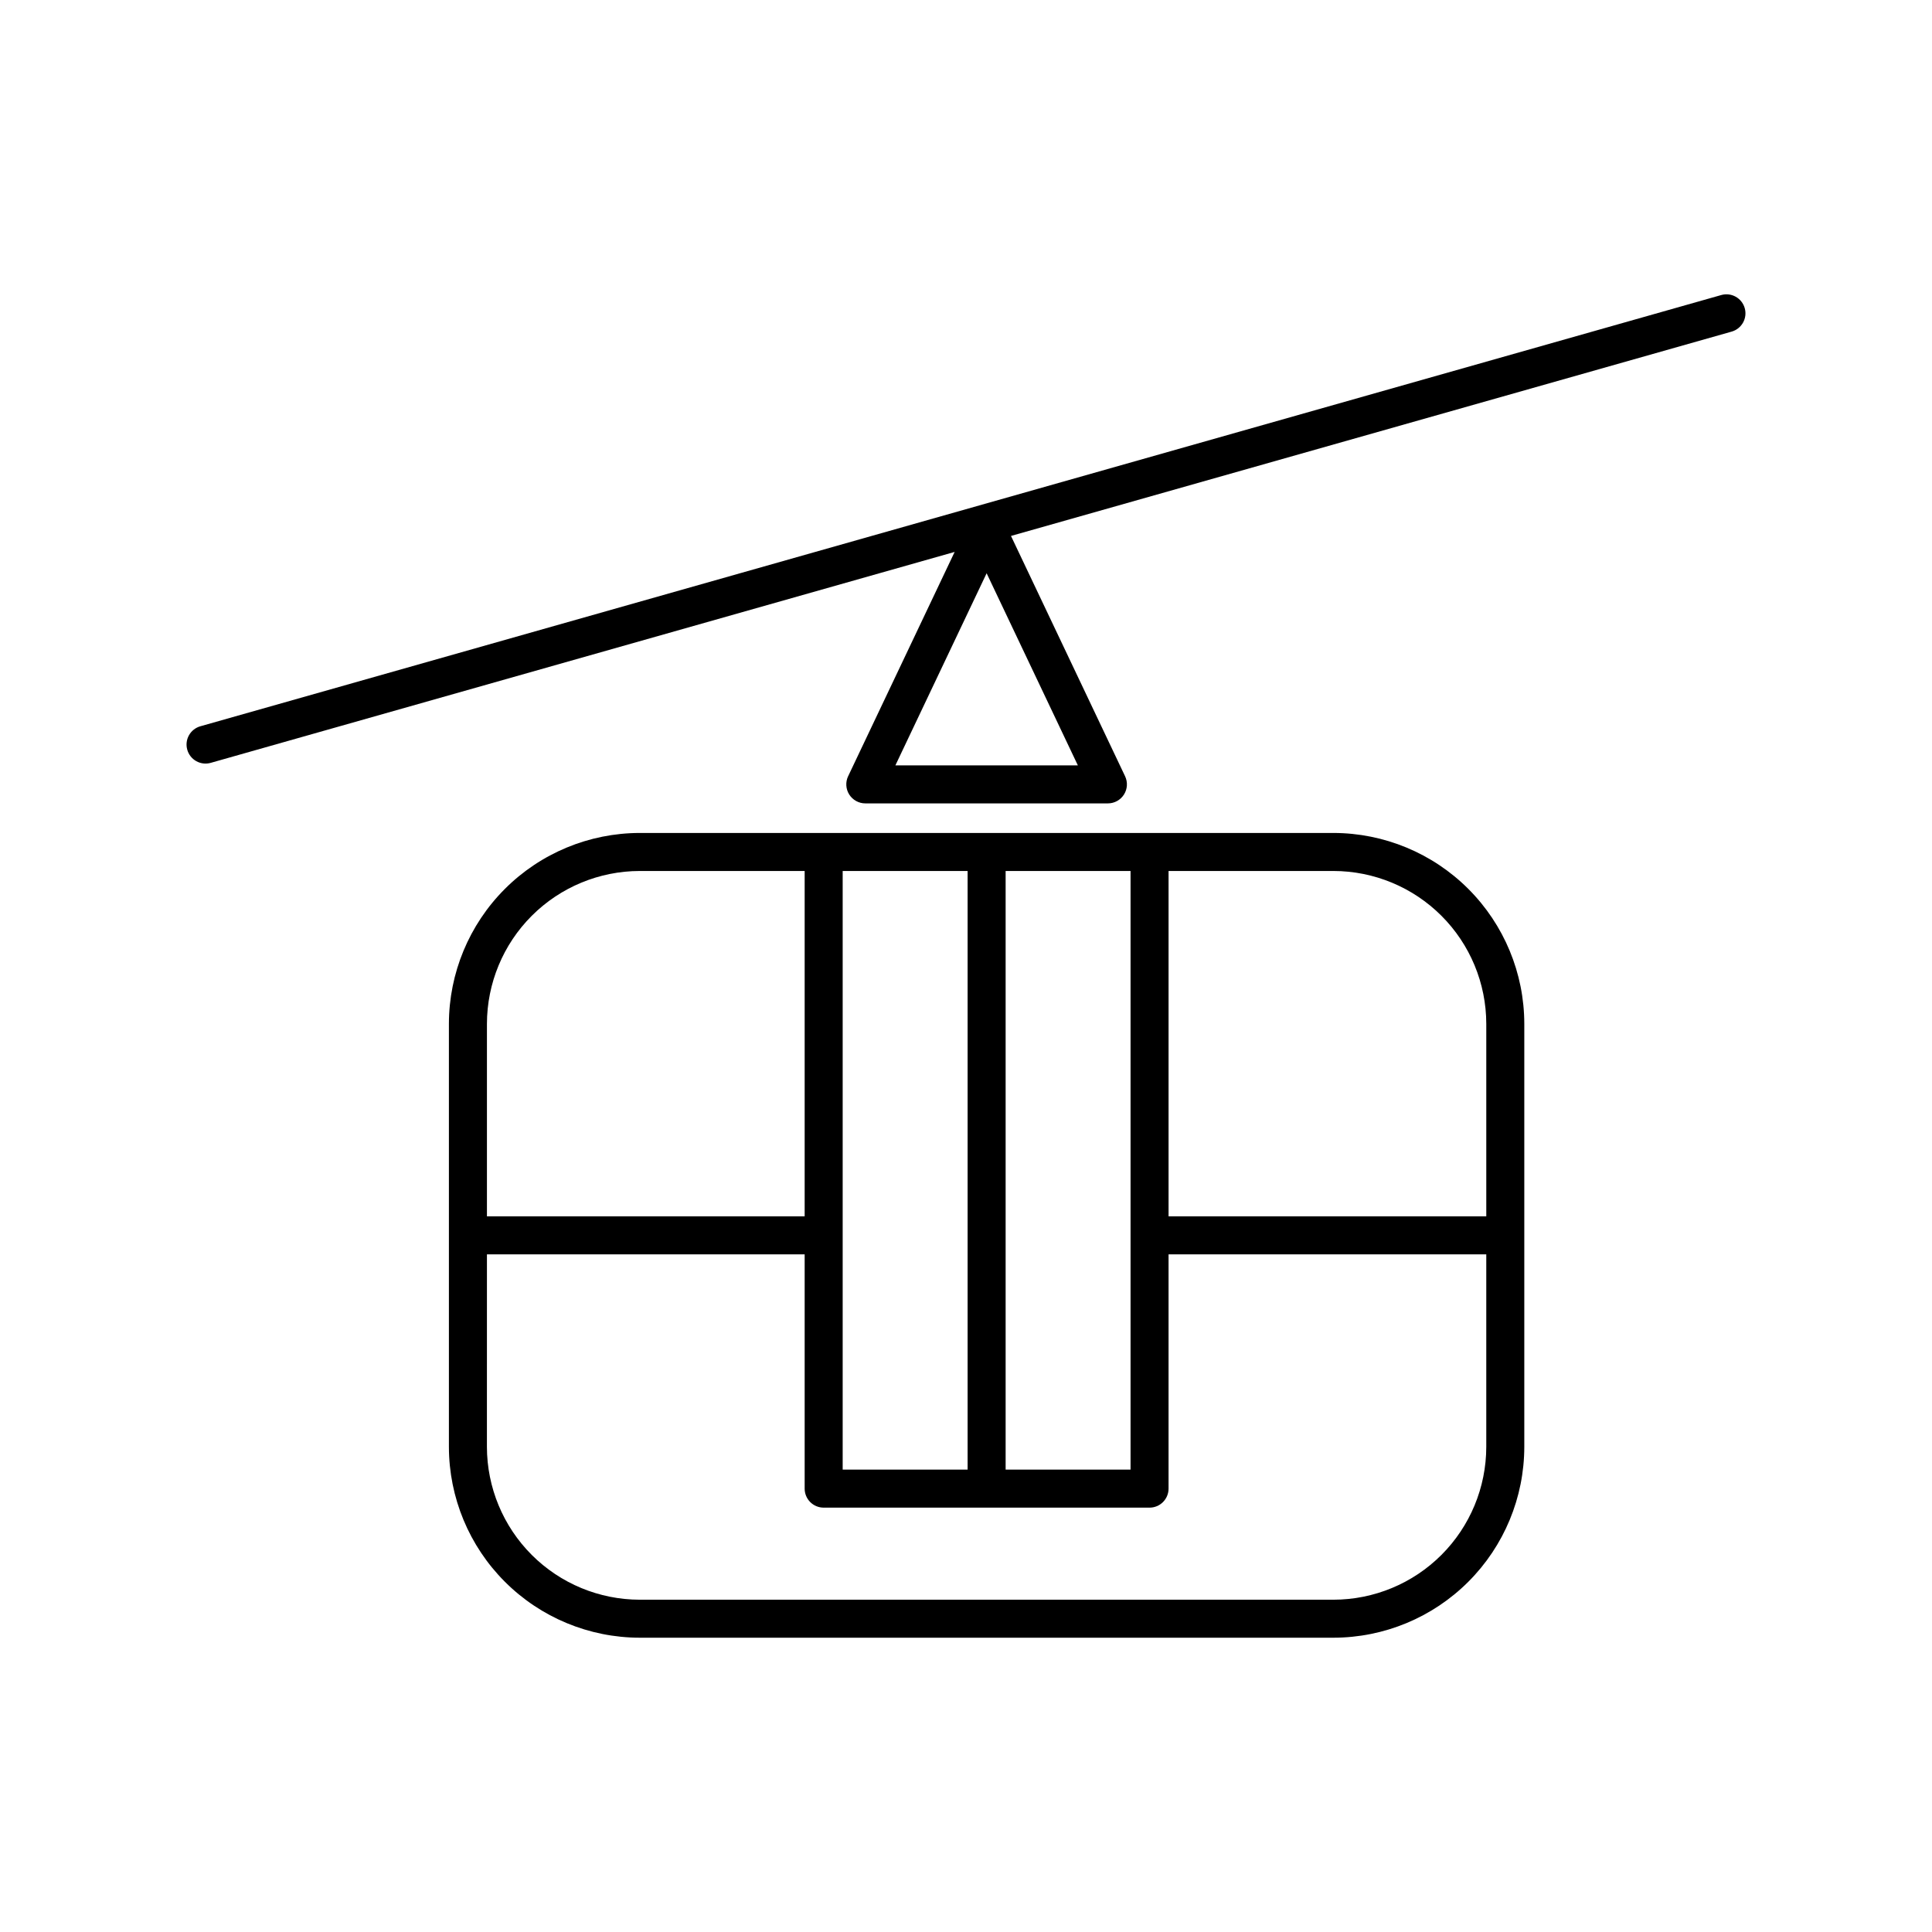 <?xml version="1.0" encoding="UTF-8"?>
<!-- The Best Svg Icon site in the world: iconSvg.co, Visit us! https://iconsvg.co -->
<svg fill="#000000" width="800px" height="800px" version="1.1" viewBox="144 144 512 512" xmlns="http://www.w3.org/2000/svg">
 <path d="m313.54 578.01h183.84c13.406-0.012 26.262-5.348 35.742-14.828 9.484-9.48 14.816-22.336 14.832-35.746v-112.12c-0.016-13.406-5.348-26.262-14.832-35.746-9.48-9.48-22.336-14.812-35.742-14.828h-183.84c-13.406 0.016-26.262 5.348-35.742 14.828-9.484 9.484-14.816 22.34-14.832 35.746v112.12c0.016 13.41 5.348 26.266 14.832 35.746 9.48 9.48 22.336 14.816 35.742 14.828zm224.34-162.69v51.02h-84.199v-91.52h43.699c10.734 0.012 21.031 4.285 28.621 11.875 7.594 7.594 11.863 17.887 11.879 28.625zm-94.273 118.14h-33.105v-158.64h33.105zm-43.18-158.64v158.64h-33.109v-158.64zm-86.879 0h43.695v91.52h-84.199v-51.02c0.016-10.738 4.285-21.031 11.879-28.625 7.59-7.59 17.887-11.863 28.621-11.875zm-40.504 101.6h84.199v62.082c0 1.336 0.531 2.617 1.473 3.562 0.945 0.945 2.227 1.477 3.562 1.477h86.367c1.336 0 2.617-0.531 3.562-1.477 0.941-0.945 1.473-2.227 1.473-3.562v-62.082h84.199v51.02c-0.016 10.738-4.285 21.031-11.879 28.625-7.59 7.594-17.887 11.863-28.621 11.875h-183.84c-10.738-0.012-21.031-4.281-28.621-11.875-7.594-7.594-11.863-17.887-11.879-28.625zm-79.414-133.73c0.359 1.289 1.223 2.379 2.391 3.027 1.164 0.652 2.547 0.812 3.832 0.445l197.14-55.898-28.227 59.441h-0.004c-0.738 1.559-0.629 3.391 0.293 4.852 0.926 1.461 2.531 2.348 4.262 2.348h64.289c1.73 0 3.336-0.887 4.262-2.348 0.922-1.461 1.031-3.293 0.289-4.852l-30.234-63.676 190.98-54.148c2.676-0.758 4.231-3.543 3.469-6.219-0.758-2.68-3.543-4.234-6.219-3.473l-403.05 114.28h-0.004c-1.285 0.363-2.371 1.223-3.023 2.391-0.652 1.164-0.812 2.543-0.445 3.828zm187.66 4.137 24.176-50.91 24.176 50.91z"/>
</svg>